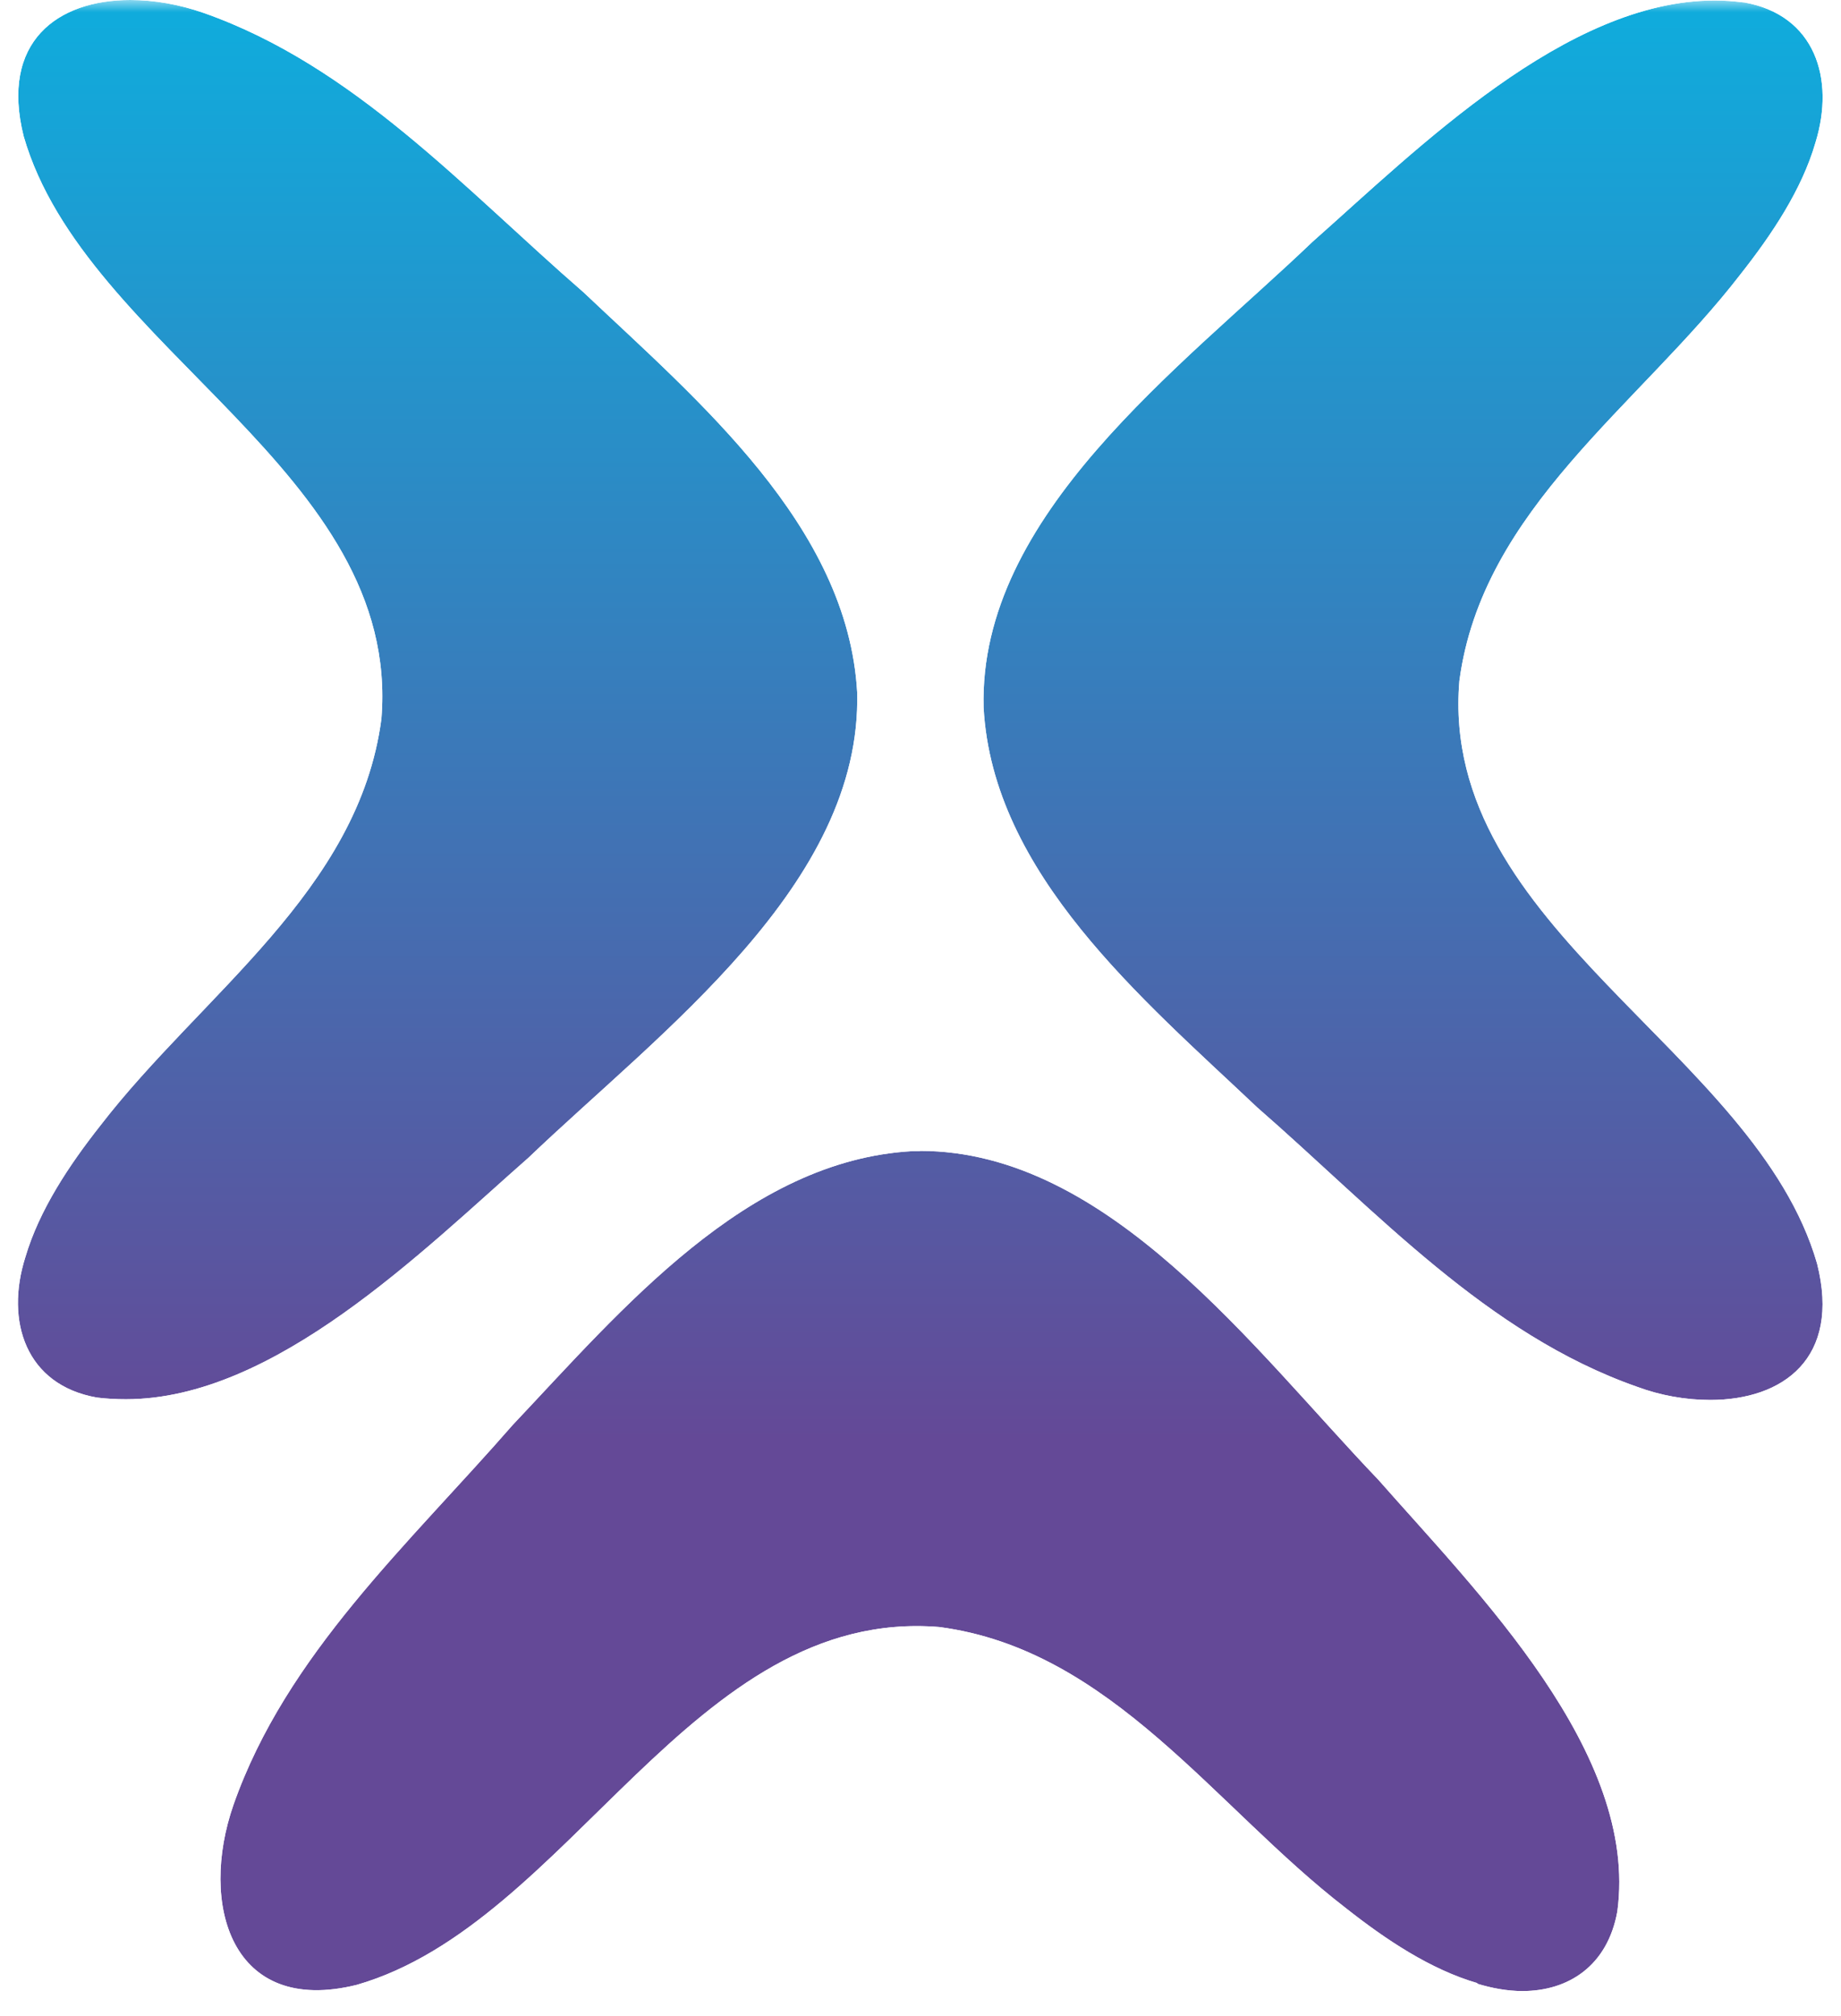 <?xml version="1.0" encoding="UTF-8"?>
<svg id="Livello_2" xmlns="http://www.w3.org/2000/svg" xmlns:xlink="http://www.w3.org/1999/xlink" viewBox="0 0 77.04 84.35">
  <defs>
    <style>
      .cls-1 {
        fill: none;
      }

      .cls-2 {
        mask: url(#mask);
      }

      .cls-3 {
        fill: url(#Sfumatura_senza_nome_10);
      }

      .cls-4 {
        isolation: isolate;
      }

      .cls-5 {
        clip-path: url(#clippath-1);
      }

      .cls-6 {
        clip-path: url(#clippath-2);
      }

      .cls-7 {
        fill: url(#Sfumatura_senza_nome);
      }

      .cls-8 {
        clip-path: url(#clippath);
      }
    </style>
    <clipPath id="clippath">
      <path class="cls-1" d="M38.49,48.16c-.1,0-.2,0-.3,0-6.96.38-12.19,6.65-16.73,11.45-4.35,4.99-9.48,9.6-11.69,15.9-1.45,4.16-.1,8.84,5.16,7.53,8.93-2.57,14.02-15.82,24.38-14.97,7.2.95,11.52,7.53,17.01,11.76,1.66,1.31,3.54,2.57,5.51,3.14l-.02.02c.62.19,1.26.31,1.9.31,1.92,0,3.56-1.05,3.97-3.33.9-6.63-5.84-13.33-10-18.06-5.21-5.44-11.28-13.76-19.18-13.76h0M54.92,10.12c-5.51,5.27-13.97,11.43-13.76,19.48.38,6.96,6.65,12.19,11.45,16.73,4.99,4.35,9.6,9.48,15.9,11.69.97.36,2.02.55,3.06.55,3.04,0,5.47-1.74,4.47-5.7-2.57-8.93-15.83-14.02-14.97-24.38.95-7.2,7.53-11.52,11.76-17.01,1.31-1.66,2.57-3.54,3.14-5.51.83-2.68-.02-5.35-2.99-5.87h-.03c-.4-.05-.79-.08-1.19-.08-6.23,0-12.42,6.19-16.84,10.1M.99,5.7c2.57,8.93,15.82,14.02,14.97,24.38-.95,7.2-7.53,11.52-11.76,17.01-1.31,1.66-2.56,3.54-3.14,5.51-.85,2.68.02,5.35,3,5.87.4.05.81.07,1.21.07,6.22,0,12.4-6.2,16.84-10.1,5.51-5.27,13.97-11.43,13.76-19.48-.4-6.96-6.65-12.19-11.45-16.73C19.42,7.89,14.81,2.75,8.52.54c-1.03-.36-2.08-.54-3.07-.54C2.41,0,0,1.74.99,5.7"/>
    </clipPath>
    <linearGradient id="Sfumatura_senza_nome_10" data-name="Sfumatura senza nome 10" x1="-127.24" y1="-158.63" x2="-126.24" y2="-158.63" gradientTransform="translate(-9547.25 8468.89) rotate(90) scale(66.61 60.43)" gradientUnits="userSpaceOnUse">
      <stop offset="0" stop-color="#fff"/>
      <stop offset="1" stop-color="#fff"/>
    </linearGradient>
    <mask id="mask" x="0" y="0" width="77.04" height="84.35" maskUnits="userSpaceOnUse">
      <g>
        <rect x="0" y="0" width="77.04" height="84.35"/>
        <g class="cls-4">
          <rect class="cls-3" x="0" y="0" width="77.04" height="84.35"/>
        </g>
      </g>
    </mask>
    <clipPath id="clippath-1">
      <rect class="cls-1" x="0" y="0" width="77.04" height="84.35"/>
    </clipPath>
    <clipPath id="clippath-2">
      <rect class="cls-1" x="0" y="0" width="77.04" height="84.35"/>
    </clipPath>
    <linearGradient id="Sfumatura_senza_nome" data-name="Sfumatura senza nome" x1="-127.24" y1="-158.63" x2="-126.24" y2="-158.63" gradientTransform="translate(-9547.25 8468.89) rotate(90) scale(66.61 60.43)" gradientUnits="userSpaceOnUse">
      <stop offset="0" stop-color="#05b8e5"/>
      <stop offset="1" stop-color="#644997"/>
    </linearGradient>
  </defs>
  <g id="Livello_1-2" data-name="Livello_1">
    <g class="cls-8">
      <g class="cls-2">
        <g class="cls-5">
          <g class="cls-6">
            <rect class="cls-7" y="0" width="77.04" height="84.35"/>
          </g>
        </g>
      </g>
    </g>
  </g>
</svg>